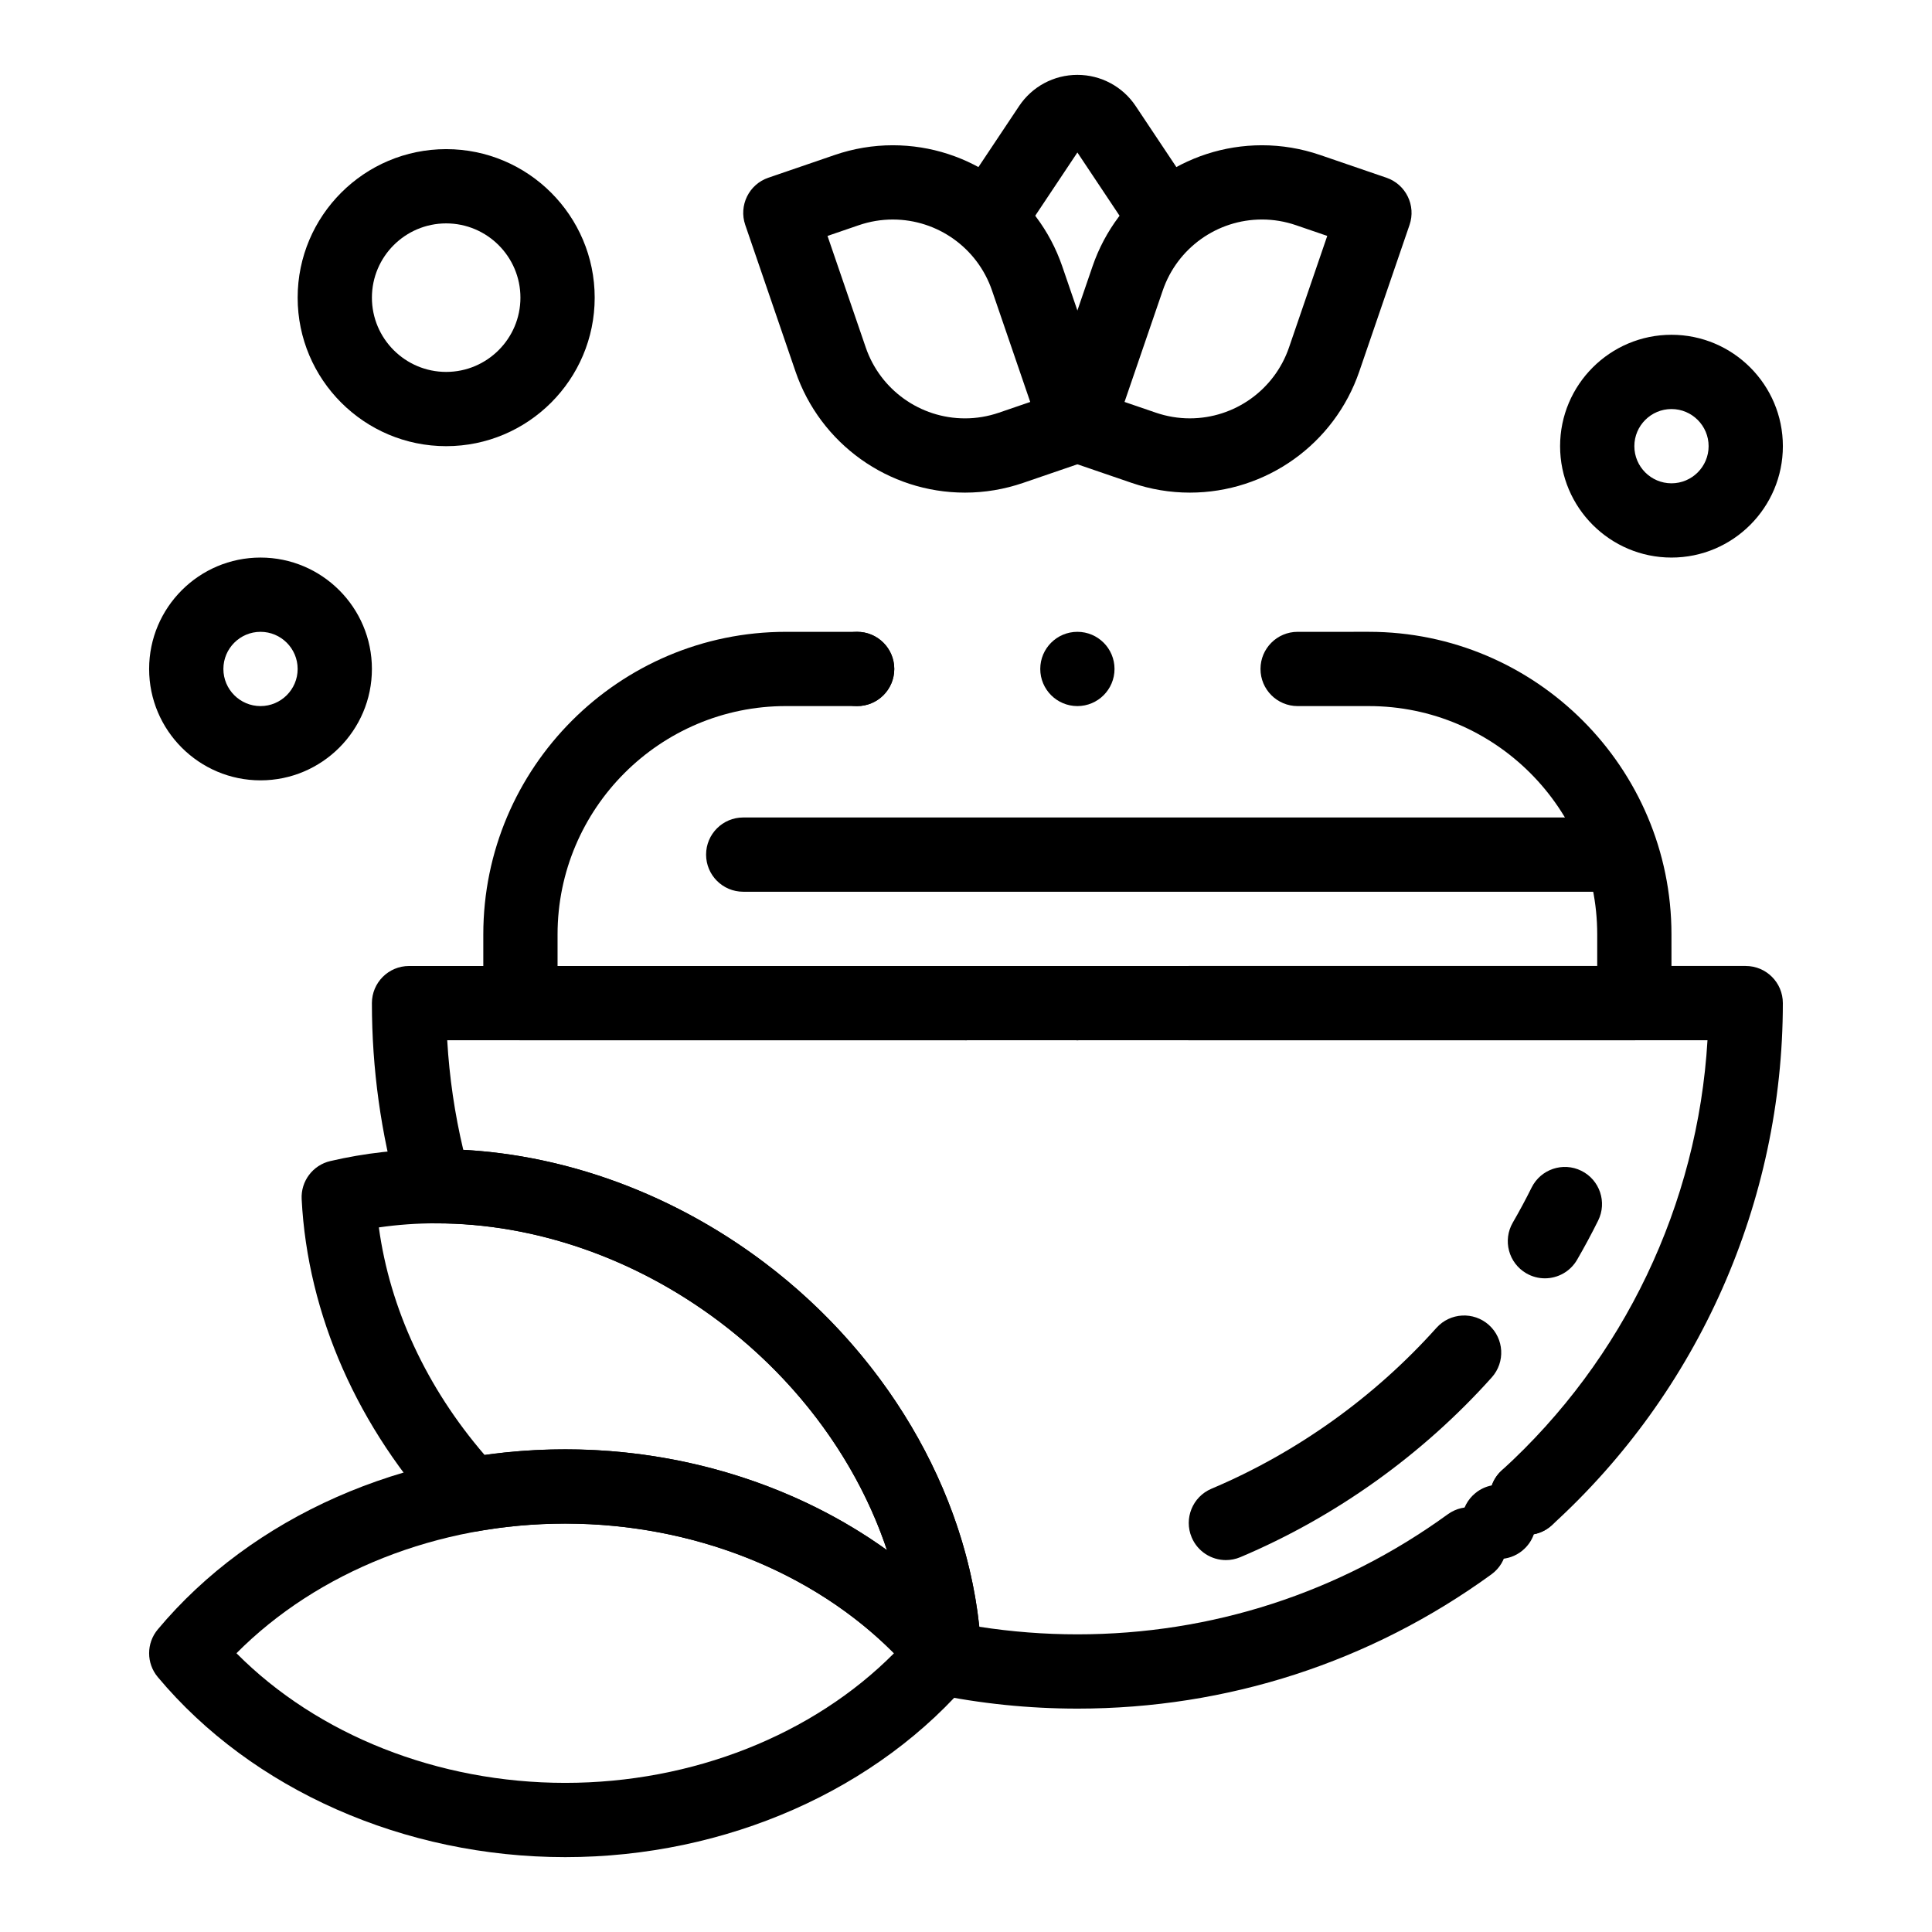 <?xml version="1.0" encoding="UTF-8"?>
<!-- Uploaded to: SVG Repo, www.svgrepo.com, Generator: SVG Repo Mixer Tools -->
<svg fill="#000000" width="800px" height="800px" version="1.1" viewBox="144 144 512 512" xmlns="http://www.w3.org/2000/svg">
 <g>
  <path d="m459.31 274.55c-5.231 0-10.414-0.867-15.402-2.578l-17.586-6.027c-5.141-1.762-7.879-7.359-6.117-12.5l13.324-38.859c6.582-19.195 24.629-32.09 44.91-32.09 5.234 0 10.414 0.867 15.402 2.578l17.586 6.027c5.141 1.762 7.879 7.359 6.117 12.5l-13.324 38.859c-6.582 19.195-24.629 32.09-44.91 32.09zm-17.297-24.031 8.277 2.836c2.93 1.004 5.965 1.512 9.02 1.512 11.871 0 22.441-7.551 26.293-18.793l10.133-29.555-8.277-2.836c-2.93-1.004-5.965-1.512-9.02-1.512-11.871 0-22.438 7.551-26.293 18.793z"/>
  <path d="m399.73 274.55h-0.004c-20.281 0-38.328-12.898-44.906-32.09l-13.324-38.859c-1.762-5.141 0.977-10.738 6.117-12.5l17.586-6.027c4.988-1.711 10.168-2.578 15.402-2.578 20.281 0 38.328 12.895 44.91 32.09l13.324 38.859c1.762 5.141-0.977 10.738-6.117 12.5l-17.586 6.027c-4.992 1.711-10.172 2.578-15.402 2.578zm-36.43-68.027 10.133 29.555c3.856 11.238 14.422 18.793 26.293 18.793h0.004c3.055 0 6.09-0.508 9.016-1.512l8.277-2.836-10.133-29.555c-3.852-11.242-14.418-18.793-26.293-18.793-3.055 0-6.09 0.508-9.02 1.512z"/>
  <path d="m407.02 210.25c-1.875 0-3.773-0.535-5.449-1.652-4.523-3.016-5.742-9.125-2.731-13.645l15.227-22.836c3.449-5.184 9.227-8.277 15.453-8.277 6.227 0 12.004 3.094 15.453 8.273l15.215 22.824c3.016 4.523 1.793 10.633-2.731 13.645-4.523 3.016-10.633 1.793-13.645-2.731l-14.293-21.441-14.305 21.457c-1.898 2.844-5.019 4.383-8.195 4.383z"/>
  <path d="m429.52 596.8c-12.867 0-25.742-1.32-38.266-3.93-3.41-0.711-6.191-3.168-7.312-6.469-0.781-2.305-0.676-4.777 0.234-6.957-2.656-32.051-20.988-63.691-49.516-85.18-22.309-16.816-48.93-26.059-75.012-26.059-0.176 0-0.344 0.004-0.52 0-4.398 0-8.262-2.918-9.465-7.148-4.715-16.586-7.106-33.82-7.106-51.219 0-5.434 4.406-9.84 9.84-9.84h147.6c5.434 0 9.84 4.406 9.84 9.84s-4.406 9.84-9.84 9.84h-137.48c0.57 9.816 1.992 19.535 4.254 29.043 28 1.527 56.039 11.973 79.727 29.828 32.164 24.227 53.133 59.926 57.027 96.559 8.574 1.332 17.281 2.008 25.988 2.008 35.551 0 69.496-11.004 98.164-31.816 4.398-3.191 10.551-2.219 13.742 2.18 3.191 4.398 2.215 10.551-2.18 13.742-32.055 23.277-69.996 35.578-109.73 35.578z"/>
  <path d="m533.58 553.52c-3.426-4.223-2.793-10.422 1.426-13.844 1.297-1.062 2.793-1.734 4.34-2.027 0.523-1.484 1.406-2.863 2.656-3.984 4.016-3.66 10.242-3.367 13.895 0.648 1.711 1.891 2.559 4.262 2.559 6.621 0 2.668-1.082 5.332-3.219 7.281-1.387 1.258-3.031 2.055-4.754 2.383-0.582 1.652-1.605 3.16-3.059 4.34v0.012c-1.828 1.477-4.023 2.203-6.211 2.203-2.852-0.004-5.688-1.242-7.633-3.633z"/>
  <path d="m548.62 550.77c-2.676 0-5.344-1.086-7.285-3.219-3.656-4.023-3.359-10.246 0.664-13.898 32.387-29.441 51.93-70.535 54.504-113.98h-137.47c-5.434 0-9.84-4.406-9.84-9.84s4.406-9.84 9.84-9.84h147.6c5.434 0 9.84 4.406 9.84 9.84 0 52.562-22.32 103-61.238 138.38-1.887 1.711-4.254 2.555-6.617 2.555z"/>
  <path d="m419.68 409.84c0-5.434 4.406-9.84 9.84-9.84 5.434 0 9.84 4.406 9.84 9.84s-4.41 9.84-9.84 9.84c-5.434 0-9.84-4.41-9.84-9.84zm-29.52 0c0-5.434 4.41-9.84 9.84-9.84 5.434 0 9.84 4.406 9.84 9.84s-4.41 9.84-9.84 9.84c-5.434 0-9.84-4.41-9.84-9.84z"/>
  <path d="m553.41 482.77c-1.672 0-3.367-0.43-4.918-1.324-4.703-2.723-6.309-8.742-3.586-13.445 1.758-3.039 3.438-6.16 4.988-9.285 2.418-4.867 8.324-6.856 13.191-4.438 4.867 2.418 6.856 8.324 4.438 13.191-1.738 3.5-3.613 6.992-5.582 10.391-1.828 3.148-5.133 4.91-8.531 4.91z"/>
  <path d="m468.88 557.44c-3.836 0-7.481-2.258-9.07-6.012-2.113-5.004 0.227-10.777 5.234-12.895 22.582-9.539 43.199-24.285 59.629-42.637 3.625-4.047 9.848-4.391 13.895-0.77 4.047 3.625 4.394 9.848 0.77 13.895-18.352 20.5-41.395 36.977-66.633 47.641-1.25 0.527-2.547 0.777-3.824 0.777z"/>
  <path d="m293.79 636.16c-42.633 0-83-17.84-107.98-47.723-3.055-3.652-3.055-8.969 0-12.621 24.98-29.883 65.348-47.723 107.98-47.723 42.648 0 83.012 17.84 107.98 47.723 3.051 3.652 3.051 8.965 0 12.617-24.961 29.883-65.328 47.727-107.98 47.727zm-87.125-54.035c21.488 21.645 53.406 34.355 87.125 34.355 33.734 0 65.652-12.711 87.129-34.352-21.48-21.645-53.402-34.355-87.129-34.355-33.715-0.004-65.637 12.711-87.125 34.352z"/>
  <path d="m394.22 591.96c-2.859 0-5.644-1.246-7.555-3.531-21.273-25.461-55.992-40.664-92.879-40.664-7.887 0-15.762 0.691-23.402 2.051-3.289 0.586-6.644-0.535-8.922-2.977-22.637-24.281-35.961-54.492-37.52-85.062-0.242-4.754 2.953-9 7.59-10.082 9.043-2.109 18.5-3.18 28.109-3.18 30.32 0 61.168 10.664 86.859 30.031 34.07 25.664 55.582 64.199 57.539 103.08 0.211 4.227-2.301 8.113-6.242 9.656-1.16 0.457-2.375 0.676-3.578 0.676zm-100.43-63.875c31.406 0 61.578 9.676 85.27 26.711-7.711-23.109-23.254-44.613-44.395-60.535-22.305-16.812-48.945-26.07-75.016-26.07-5.164 0-10.266 0.363-15.25 1.086 2.918 21.465 12.656 42.469 28.016 60.293 7.035-0.984 14.203-1.484 21.375-1.484z"/>
  <path d="m429.52 419.68h-147.6c-5.434 0-9.84-4.406-9.84-9.84v-18.203c0-44.219 35.977-80.195 80.195-80.195h18.879c5.434 0 9.84 4.406 9.84 9.84s-4.406 9.84-9.84 9.84l-18.879-0.004c-33.367 0-60.516 27.148-60.516 60.516v8.363h137.76c5.434 0 9.84 4.406 9.84 9.84 0 5.438-4.406 9.844-9.84 9.844z"/>
  <path d="m577.12 419.68h-147.6c-5.434 0-9.84-4.406-9.84-9.84s4.406-9.84 9.84-9.84h137.76v-8.363c0-33.367-27.148-60.516-60.516-60.516h-18.879c-5.434 0-9.84-4.406-9.84-9.84s4.406-9.84 9.84-9.84l18.875-0.004c44.219 0 80.195 35.977 80.195 80.195l0.004 18.207c0 5.434-4.41 9.84-9.844 9.84z"/>
  <path d="m419.68 321.28c0-5.434 4.406-9.84 9.84-9.84 5.434 0 9.84 4.41 9.84 9.84 0 5.434-4.41 9.84-9.84 9.84-5.434 0-9.84-4.406-9.84-9.84zm-58.371 0c0-5.434 4.41-9.84 9.84-9.84 5.441 0 9.84 4.41 9.84 9.84 0 5.434-4.398 9.84-9.84 9.84-5.434 0-9.84-4.406-9.84-9.84z"/>
  <path d="m567.28 380.32h-226.32c-5.434 0-9.84-4.406-9.84-9.84 0-5.434 4.406-9.84 9.84-9.84h226.32c5.434 0 9.84 4.406 9.84 9.84 0 5.434-4.406 9.84-9.84 9.84z"/>
  <path d="m213.04 350.8c-16.277 0-29.52-13.242-29.52-29.52s13.242-29.52 29.52-29.52c16.277 0 29.52 13.242 29.52 29.52s-13.242 29.52-29.52 29.52zm0-39.359c-5.426 0-9.84 4.414-9.84 9.84 0 5.426 4.414 9.84 9.84 9.84 5.426 0 9.84-4.414 9.84-9.84 0-5.426-4.414-9.84-9.84-9.84z"/>
  <path d="m262.24 262.24c-21.703 0-39.359-17.656-39.359-39.359s17.656-39.359 39.359-39.359 39.359 17.656 39.359 39.359-17.656 39.359-39.359 39.359zm0-59.039c-10.852 0-19.68 8.828-19.68 19.68 0 10.852 8.828 19.68 19.68 19.68 10.852 0 19.68-8.828 19.68-19.68 0-10.852-8.828-19.68-19.68-19.68z"/>
  <path d="m586.96 291.76c-16.277 0-29.52-13.242-29.52-29.52 0-16.277 13.242-29.52 29.52-29.52 16.277 0 29.52 13.242 29.52 29.52 0 16.277-13.242 29.52-29.52 29.52zm0-39.359c-5.426 0-9.84 4.414-9.84 9.84s4.414 9.84 9.84 9.84c5.426 0 9.84-4.414 9.84-9.84s-4.414-9.84-9.84-9.84z"/>
 </g>
</svg>